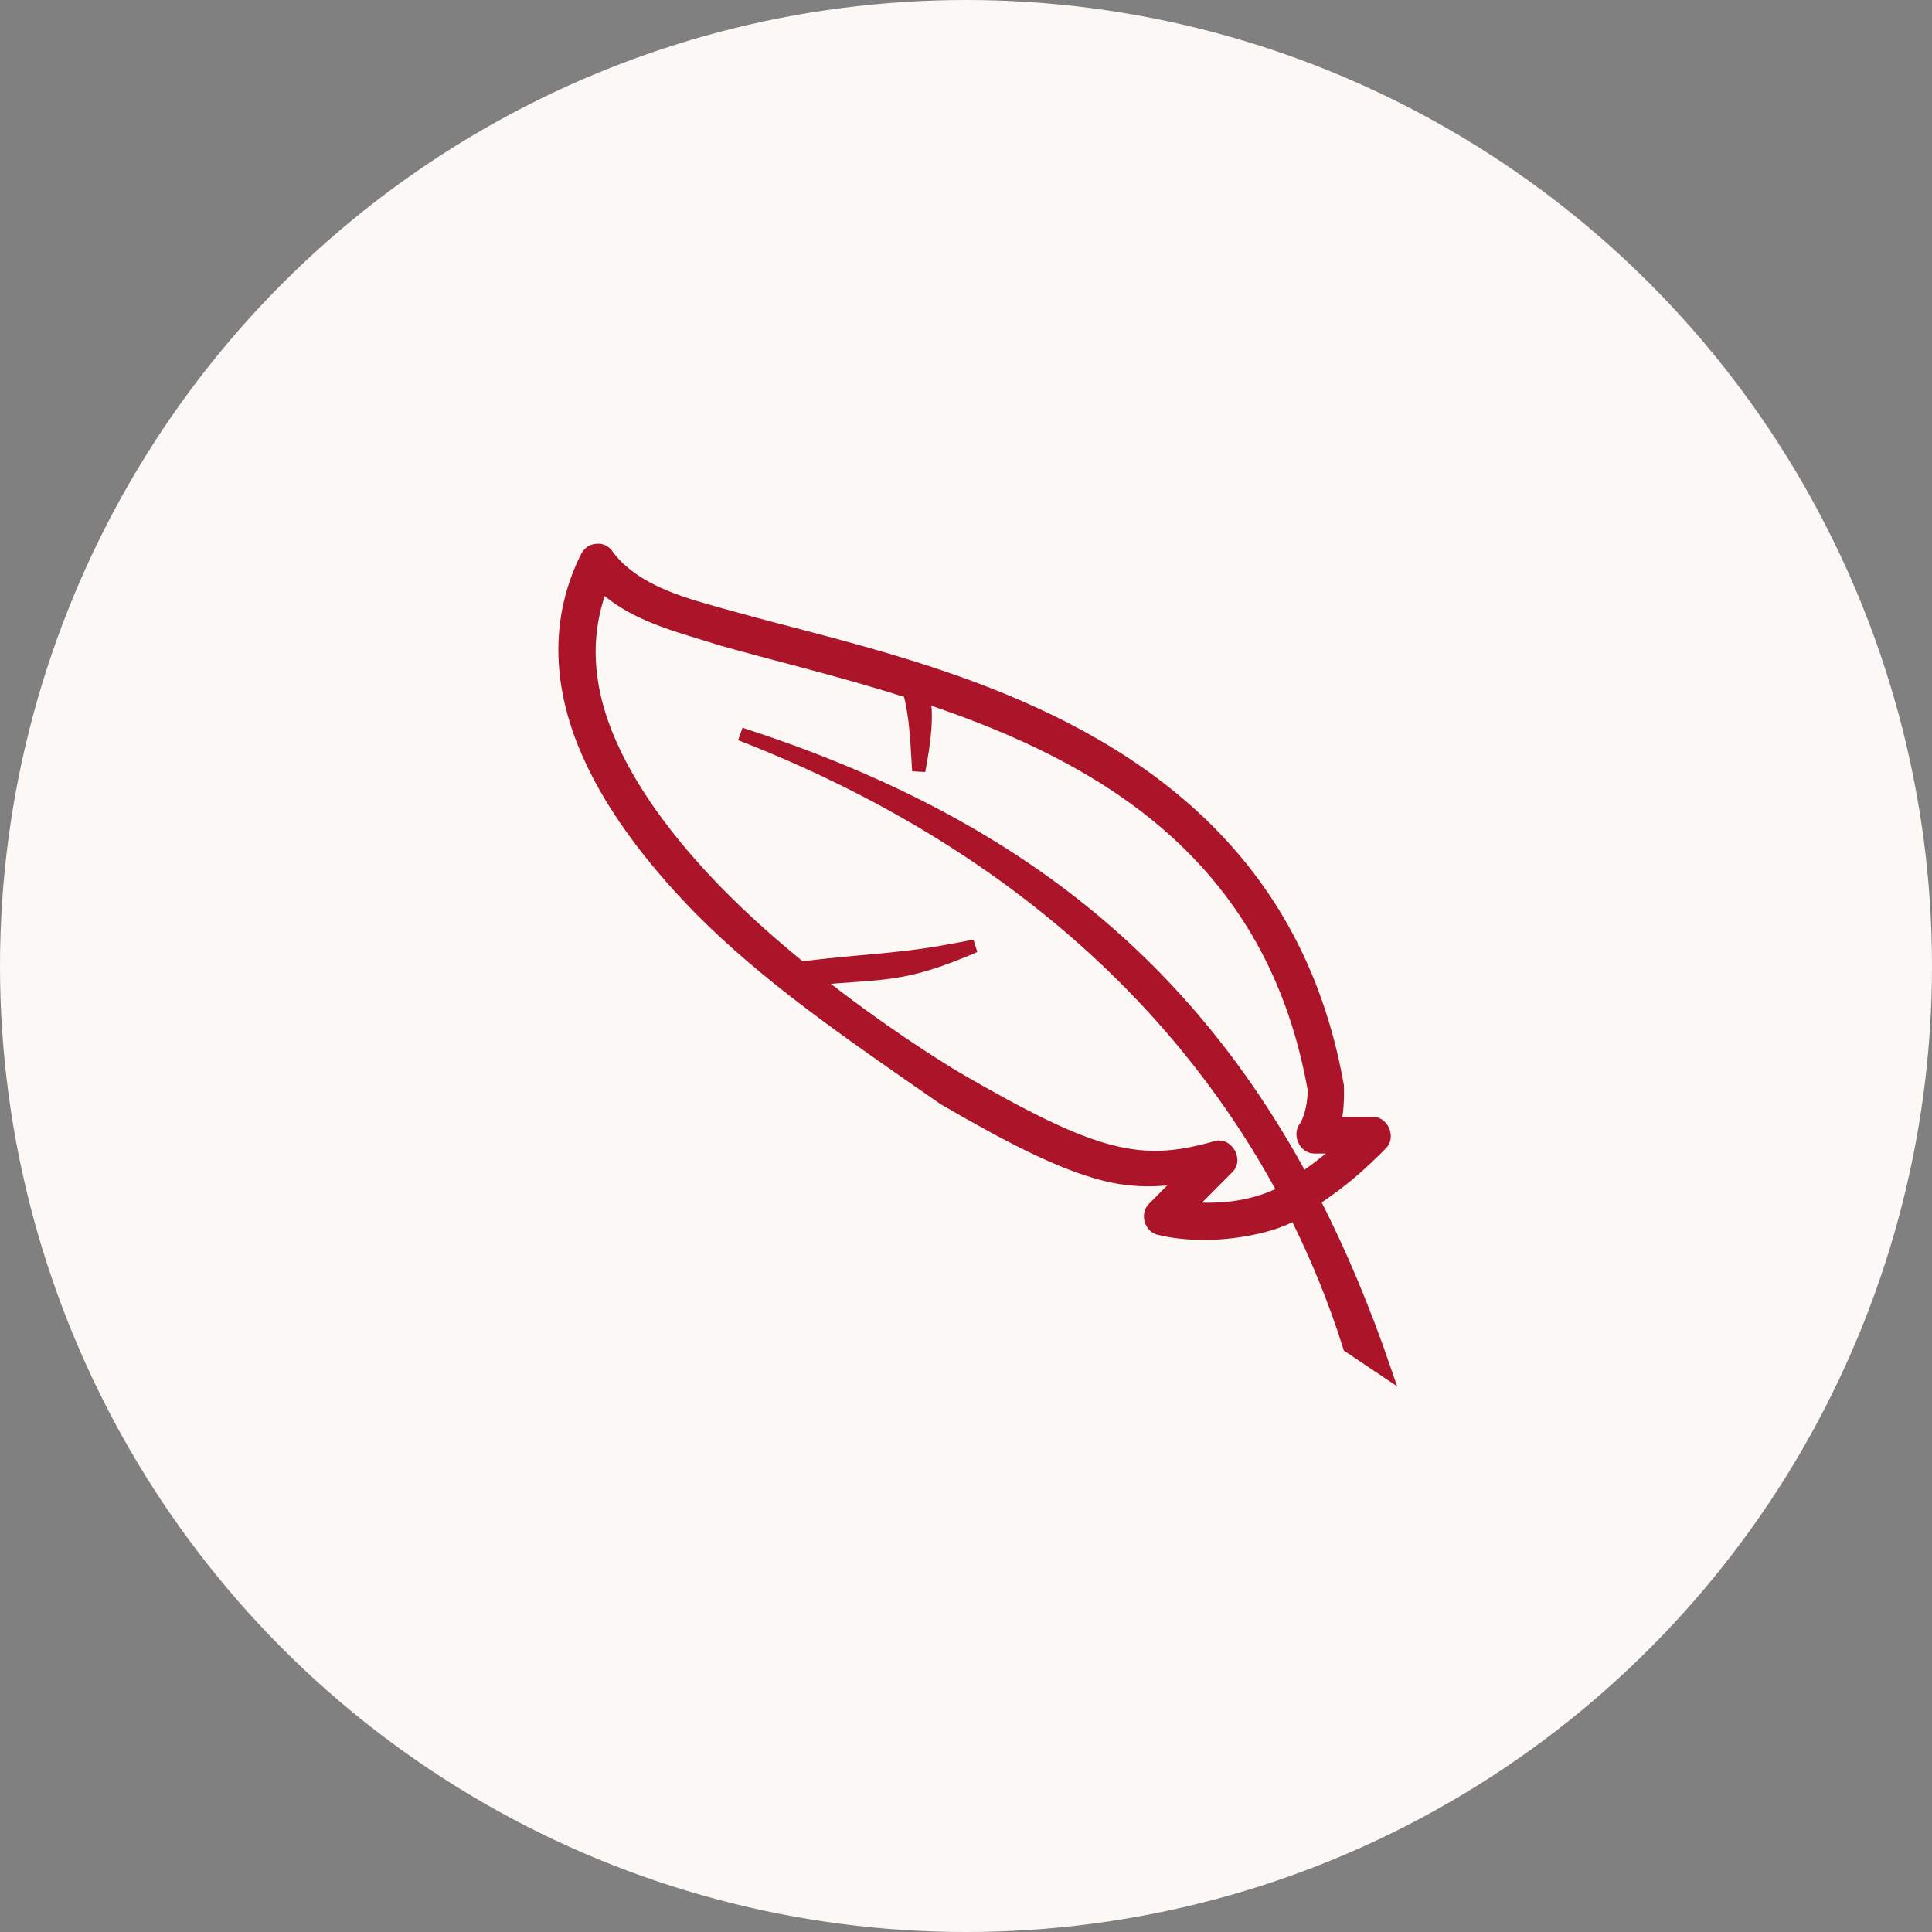 <?xml version="1.0" encoding="UTF-8"?>
<svg width="110px" height="110px" viewBox="0 0 110 110" version="1.1" xmlns="http://www.w3.org/2000/svg" xmlns:xlink="http://www.w3.org/1999/xlink">
    <rect x="0" y="0" width="110" height="110" fill="#808080" stroke="none"/>
    <!-- Generator: Sketch 50.2 (55047) - http://www.bohemiancoding.com/sketch -->
    <title>Group 15</title>
    <desc>Created with Sketch.</desc>
    <defs></defs>
    <g id="Page-2" stroke="none" stroke-width="1" fill="none" fill-rule="evenodd">
        <g id="Startseite" transform="translate(-965, -2185)">
            <g id="Group-15" transform="translate(965, 2185)">
                <circle id="Oval-2-Copy" fill="#FBF8F5" cx="55" cy="55" r="55"></circle>
                <g id="Group-12" transform="translate(32, 31)" fill="#AB1429" fill-rule="nonzero" stroke="#AB1429" stroke-width="0.75">
                    <path d="M2.16,0.336 C2.356,0.378 2.529,0.512 2.619,0.692 C4.277,2.808 7.171,3.465 9.432,4.108 C13.082,5.14 17.745,6.177 22.476,7.858 C31.936,11.222 41.756,17.253 44.145,30.845 C44.158,31.59 44.135,32.37 43.958,32.961 L46.167,32.961 C46.699,32.948 47.029,33.741 46.646,34.113 C45.377,35.376 44.58,36.117 42.77,37.34 C44.287,40.298 45.634,43.502 46.833,47 L44.833,45.659 C44.048,43.16 43.031,40.62 41.749,38.074 C40.929,38.55 39.888,38.849 38.749,39.038 C37.166,39.3 35.441,39.297 33.977,38.933 C33.532,38.814 33.347,38.158 33.665,37.822 L35.478,35.999 C33.962,36.226 32.485,36.269 30.873,35.853 C28.501,35.241 25.796,33.897 21.767,31.557 C16.11,27.635 11.68,24.588 7.828,20.703 C5.073,17.876 2.6,14.677 1.244,11.274 C-0.113,7.87 -0.334,4.206 1.431,0.692 C1.64,0.337 1.897,0.324 2.16,0.336 Z M2.264,2.285 C1.172,5.107 1.368,7.948 2.494,10.771 C3.75,13.922 6.086,17.011 8.765,19.76 C10.313,21.349 11.965,22.8 13.579,24.119 C18.166,23.576 19.363,23.712 23.497,22.861 C19.312,24.665 18.329,24.335 14.329,24.726 C18.009,27.651 21.339,29.73 22.434,30.384 C26.431,32.705 29.063,34 31.206,34.553 C33.349,35.107 35.009,34.972 37.29,34.323 C37.845,34.185 38.328,35.015 37.936,35.434 L35.582,37.801 C36.542,37.884 37.566,37.879 38.541,37.717 C39.581,37.545 40.506,37.206 41.124,36.858 C35.738,26.839 26.131,17.008 10.161,10.792 C25.015,15.593 35.234,23.377 42.145,36.146 C43.189,35.43 43.855,34.878 44.479,34.302 L42.833,34.302 C42.3,34.315 41.971,33.522 42.354,33.15 C42.704,32.503 42.819,31.748 42.833,31.054 C40.534,18.026 31.301,12.43 22.038,9.137 C21.549,8.963 21.068,8.795 20.58,8.634 C20.784,9.722 20.678,10.953 20.309,12.887 C20.192,11.142 20.18,9.911 19.788,8.382 C15.932,7.151 12.182,6.264 9.078,5.386 C6.611,4.599 4.077,4.027 2.264,2.285 Z" id="Shape"></path>
                </g>
            </g>
        </g>
    </g>
</svg>